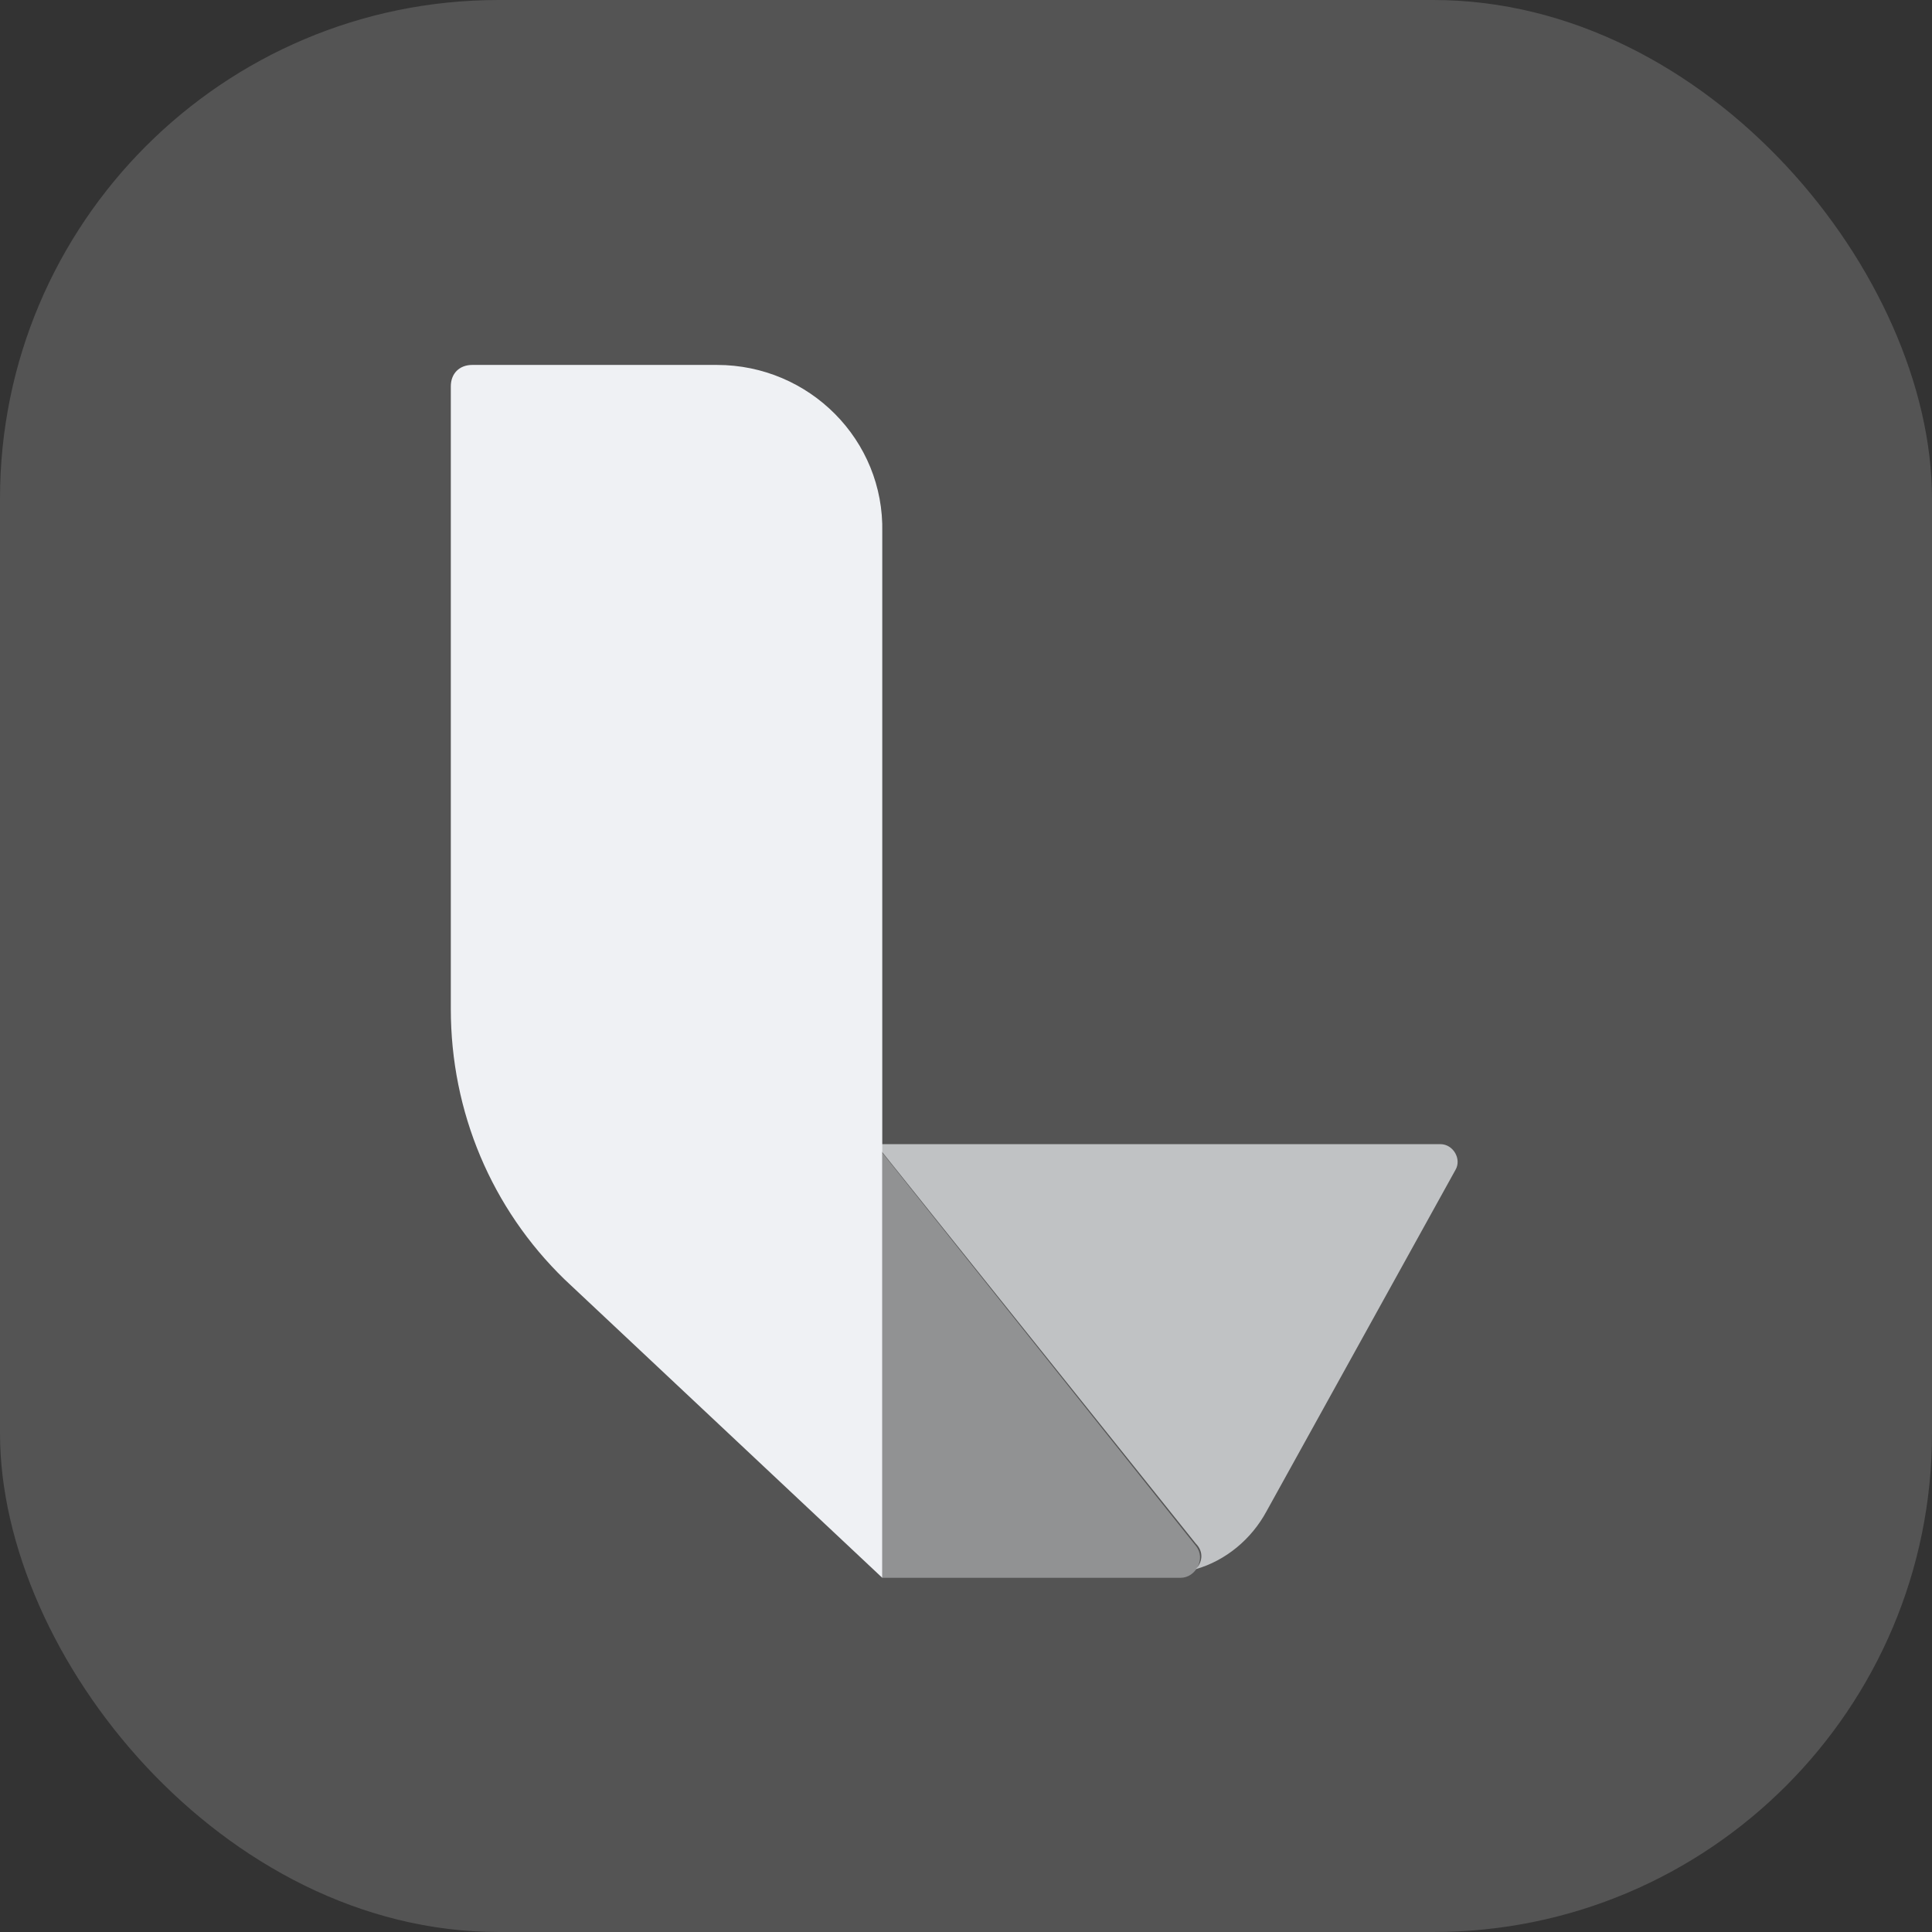<svg width="62" height="62" viewBox="0 0 62 62" fill="none" xmlns="http://www.w3.org/2000/svg">
<rect x="0" y="0" width="62" height="62" fill="#333333" stroke="none"/>
<rect width="62" height="62" rx="16" fill="#D9D9D9" fill-opacity="0.2"/>
<path opacity="0.7" d="M46.224 36.717C46.638 36.717 46.913 37.2 46.707 37.544L40.645 48.497C40.162 49.393 39.336 50.082 38.371 50.357C38.578 50.151 38.647 49.806 38.371 49.531L28.107 36.717H46.224Z" fill="#EFF1F4"/>
<path opacity="0.4" d="M37.889 50.633H28.313V36.993L38.371 49.6C38.716 50.013 38.371 50.633 37.889 50.633Z" fill="#EFF1F4"/>
<path d="M18.118 41.058L28.313 50.633V17.084C28.382 14.122 25.971 11.711 23.009 11.711H15.156C14.742 11.711 14.467 11.986 14.467 12.4V32.378C14.467 35.684 15.776 38.784 18.118 41.058Z" fill="#EFF1F4"/>
</svg>
